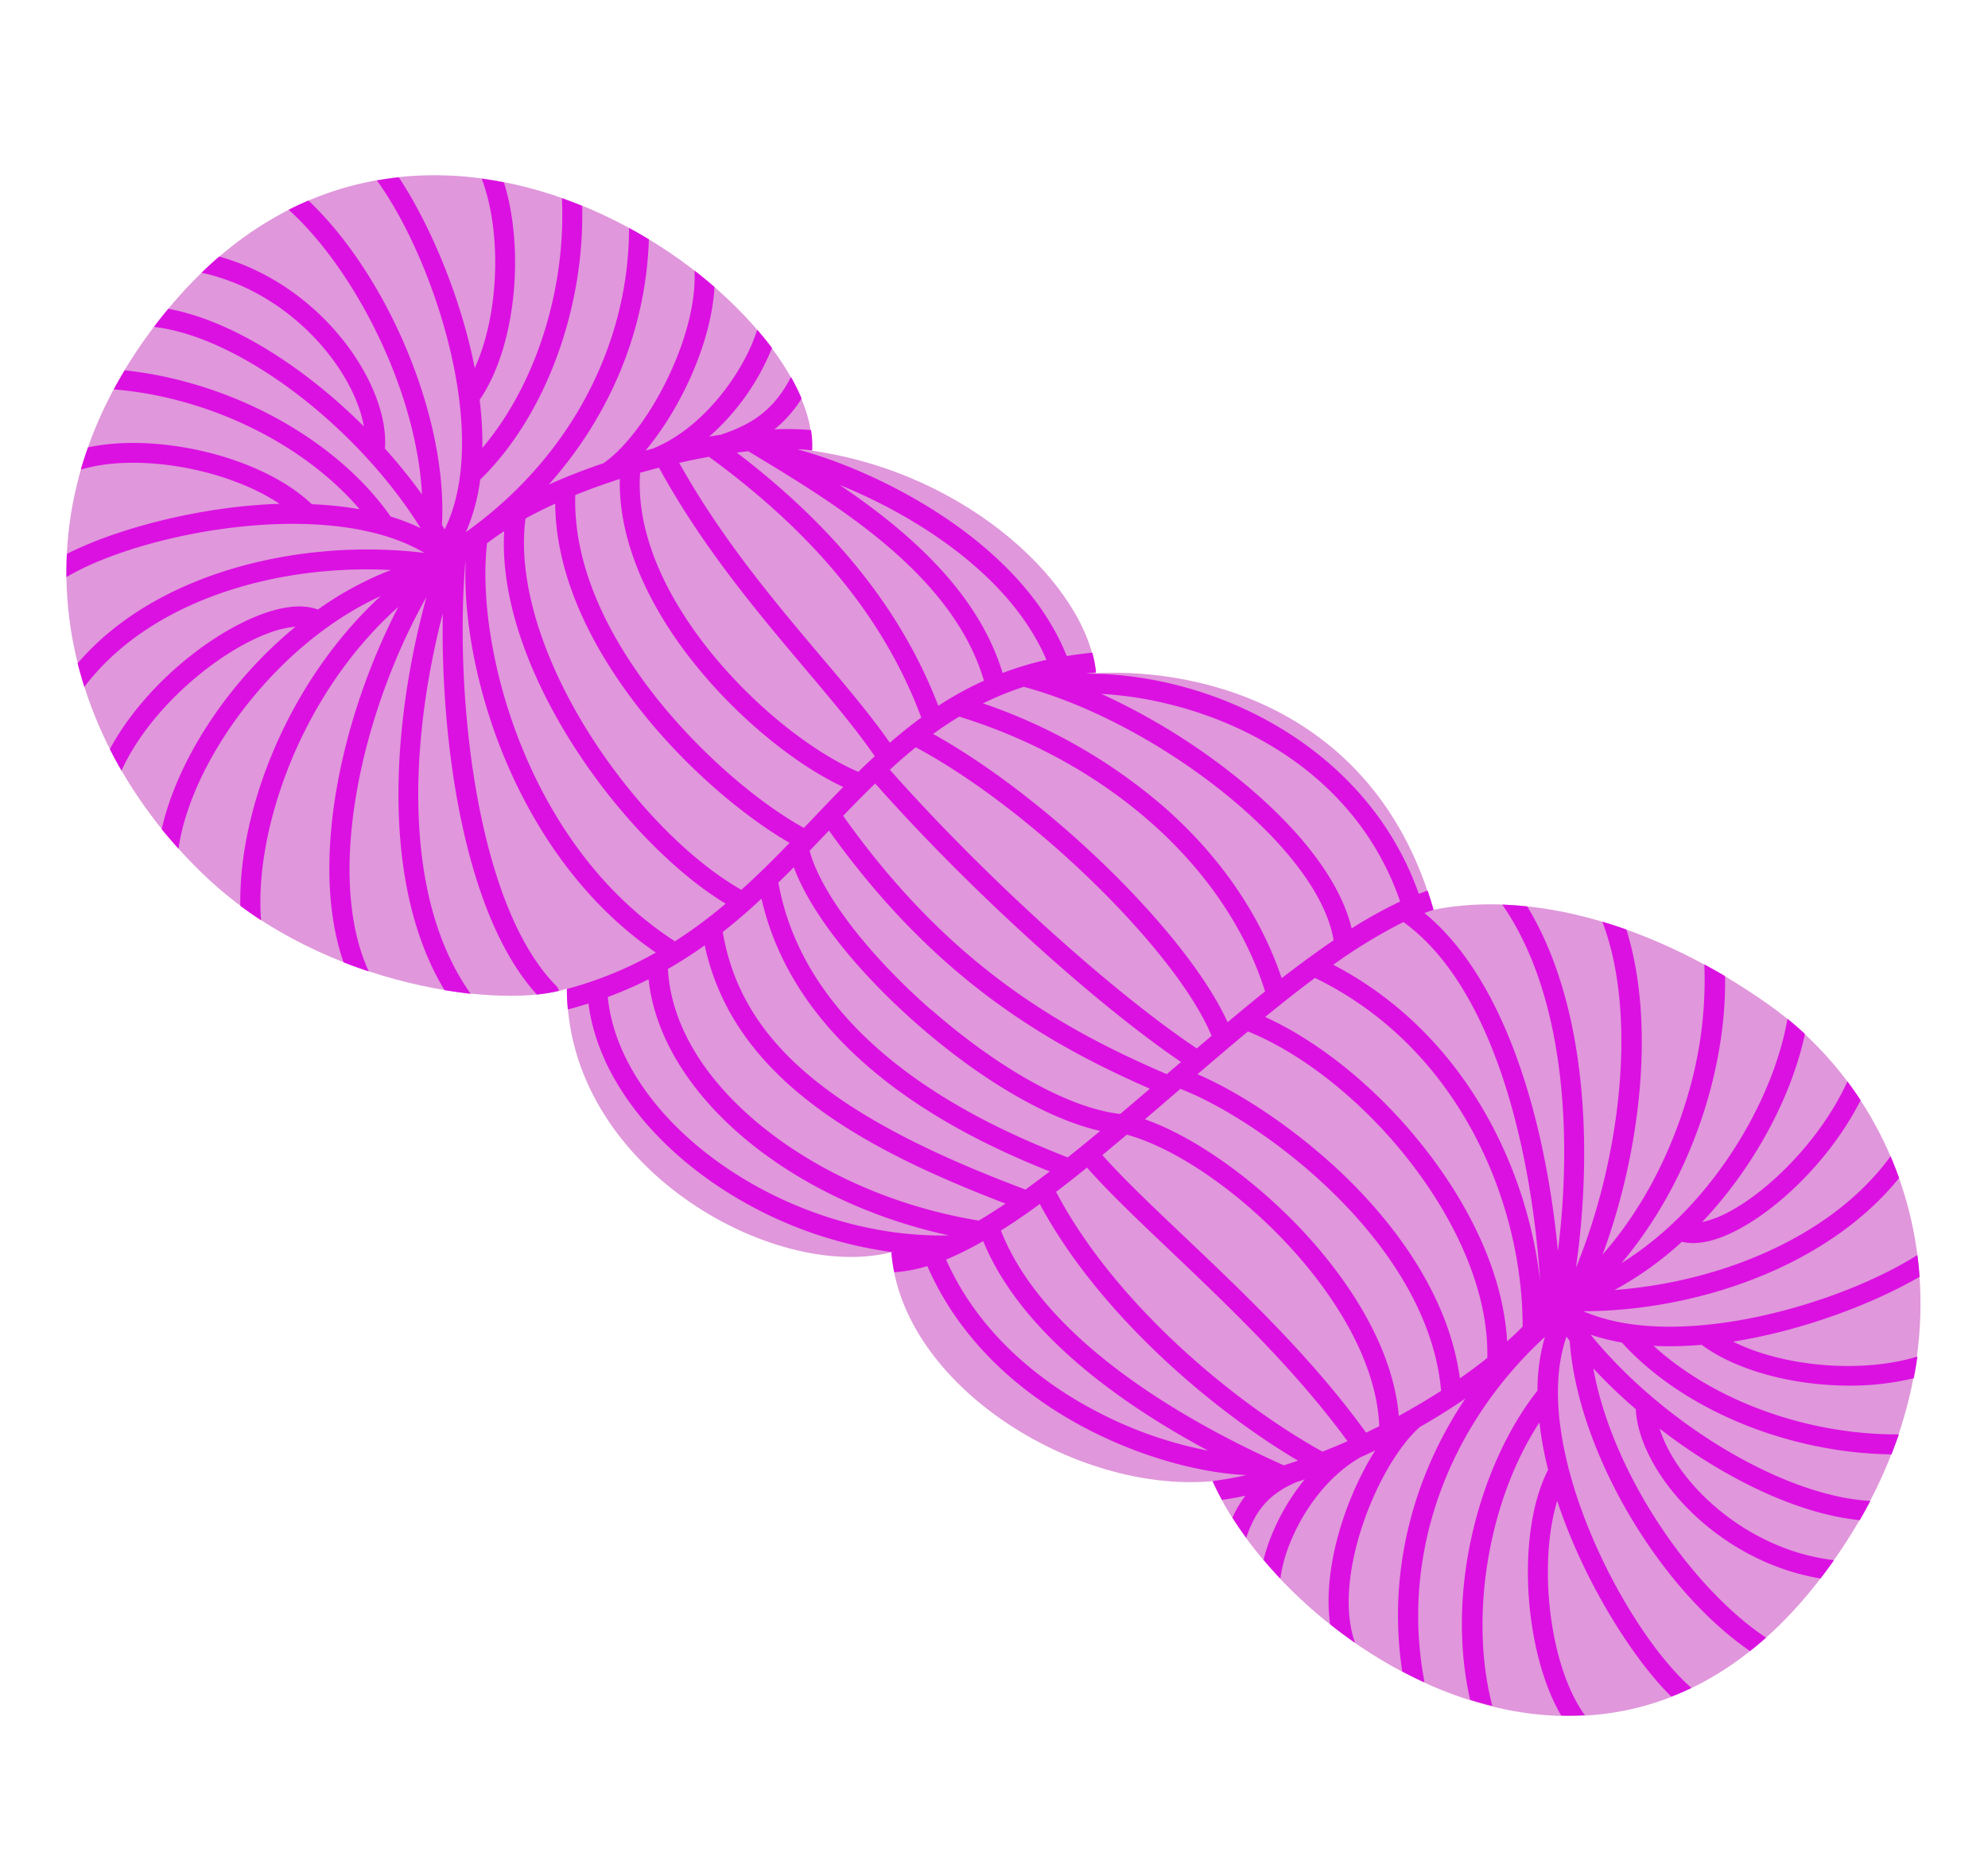 <?xml version="1.0" encoding="UTF-8" standalone="no"?><svg xmlns="http://www.w3.org/2000/svg" xmlns:xlink="http://www.w3.org/1999/xlink" fill="#000000" height="502.7" preserveAspectRatio="xMidYMid meet" version="1" viewBox="-17.9 -5.0 536.1 502.7" width="536.1" zoomAndPan="magnify"><g data-name="knitting tools"><g><g id="change1_1"><path d="M474,419.37c-58.6,78.31-145.06,19.69-164.93-24.95-37.38,3.31-83.87-26-86.6-61.74C190.42,340.75,135,309.6,135,261.6c-16.71,5.61-65.28-.05-97-29.82C-1.89,194.34-17.92,133,27.49,78.25,96.56-5,203.59,76.89,201,116.53c42.92,6.11,74.38,37,76.62,60,29.64-1.47,75.87,10.51,91,63.81,26.84-5.4,60.21,4.2,90.28,25.47C501.35,295.78,518.14,360.38,474,419.37Z" fill="#e097db"/></g><g id="change2_1"><path d="M449.46,356.78c19-3,37.93-10.31,50.29-17.48q-.21-3-.59-5.87c-21.35,13.52-64.9,26.13-90.1,15.15,30.59-.05,65.84-12,85.16-35.91q-1.07-3-2.29-5.88c-16,22-46.36,34-74.45,36.07a90.8,90.8,0,0,0,18.17-13,12.88,12.88,0,0,0,3,.35c3.48,0,7.58-1.21,12.12-3.62,11.85-6.26,25.4-19.73,33.08-34.89-1.13-1.73-2.31-3.43-3.56-5.08-6.85,15.09-20.55,29.13-32,35.2a27.14,27.14,0,0,1-7.18,2.72c14.05-14.85,24.09-33.74,27.73-50.73-1.52-1.41-3.1-2.78-4.71-4.09-2,11.45-7.27,24.34-15.15,36.26-8.3,12.59-18.53,22.74-29.61,29.63,19.2-22.78,28.36-53.09,27.92-77.39q-2.78-1.65-5.58-3.15a109.37,109.37,0,0,1-4.79,36.38c-3.55,11.78-10.23,27.63-22.64,41.84,10.32-28,14.26-62.62,6.4-87.63q-3.24-1.16-6.48-2.11c9.68,25.33,4.74,64.43-7.12,93.32,4.59-32.22,2.91-71.07-13.14-97.44-2.26-.24-4.51-.4-6.72-.48,16.68,24,19,61.55,15,93.42-3.35-35.18-14.14-73.26-36-91.16.84-.32,1.67-.62,2.48-.88q-.75-2.64-1.61-5.15c-.79.26-1.59.54-2.39.85-13.89-39.46-54.92-59.51-89.93-59.38,1-.12,1.91-.22,2.9-.31a31.71,31.71,0,0,0-1-5.33c-2.37.22-4.67.54-6.9.9-12.61-31.37-51.44-50.09-72.66-55.74,1.38,0,2.7.12,3.93.26h.08a25,25,0,0,0-.32-5.46,76.91,76.91,0,0,0-9.88-.18,33,33,0,0,0,7.35-8.32,54.58,54.58,0,0,0-2.86-5.81c-4.6,8.91-10.52,12.78-18.94,15.57-1,.15-2.07.32-3.12.5a63.23,63.23,0,0,0,16.93-23.89c-1.22-1.65-2.55-3.29-4-4.93-3.22,10.58-13.83,26.05-27.65,31.85a1.43,1.43,0,0,0-.3.16c-.72.18-1.43.37-2.15.57,9.26-11.06,17.71-28.68,18.6-44.1-1.73-1.49-3.53-3-5.39-4.4.86,18.39-13.12,44-24.55,51.92-5.06,1.71-10,3.63-14.76,5.77,16.62-18.62,26.23-41.85,27-66.14-1.74-1.06-3.53-2.08-5.34-3.06-.05,31.89-16.22,62.2-44,82a52,52,0,0,0,3.85-14.14s0,0,0,0c17.59-17.14,28.15-46,27.51-73.81q-2.72-1.12-5.47-2.08c1.14,24.65-7.1,50.4-21.45,67.33a95.08,95.08,0,0,0-.74-12.95c9.76-14.21,12.23-40.35,6.56-58.65q-3-.6-6-1c5.52,14.6,4.68,36.72-1.88,51.06-3.89-19.87-12.52-39.43-20.47-51.42q-3,.33-5.91.85C98.9,64.47,114.83,112,102,137.75c-.23-.4-.47-.81-.72-1.21,1.6-28.83-14.55-67.12-36-87.46-1.78.76-3.56,1.59-5.32,2.48,17.57,15.9,34.44,48.4,35.94,76.79a143.59,143.59,0,0,0-10-12.39c1.32-16.7-16.33-43.78-44.67-51.78q-2.41,2.05-4.78,4.36C60.67,73.83,77.54,94.78,80.23,110A153.9,153.9,0,0,0,68.6,99.5C54.34,88,40,80.57,27.47,78.27c-1.34,1.63-2.63,3.25-3.85,4.88C46.85,85.84,78.43,110,95.54,137.43a56.92,56.92,0,0,0-8.1-3.14s0,0,0,0c-14.64-20.91-43-36.37-71.72-39.43q-1.54,2.57-2.94,5.14c25.64,2.09,51.25,14.69,66.3,32.33a96.11,96.11,0,0,0-12.9-1.36C52.92,118.26,25,111.56,5.82,115.64c-.71,2-1.35,4-1.93,6,15.32-4.62,39.47-.25,53.59,9.22-22,.69-44.62,7-57.35,13.51Q0,147.54,0,150.63c20.5-12.18,71-21.75,96.55-6.53-32.52-4-72.07,4.76-93.51,29.76.54,2.14,1.14,4.27,1.81,6.37,17.8-23.54,52.23-33.14,82.63-31.51a90.2,90.2,0,0,0-19.66,10.65c-3.87-1.46-9.14-1-15.41,1.36C38.2,166.1,20.66,180.41,11.73,197c1,2,2,3.89,3.14,5.8,7.55-16.61,25.59-31.79,39.46-37A27.44,27.44,0,0,1,61.8,164c-18.33,15-31.95,36.15-36.09,54.59,1.46,1.81,3,3.57,4.52,5.3,1.85-13.13,9.73-28.81,21.43-42.45,9.82-11.45,21.22-20.25,33.09-25.7-25.09,23.16-38.34,57.76-37.84,83.52,1.83,1.37,3.71,2.66,5.6,3.91-1.08-13.2,2.31-30,9.3-45.81,5-11.24,13.61-26.14,27.7-38.7-15.55,30-24,69.36-14.75,95.85,2.27.89,4.54,1.7,6.79,2.45C69.58,231,79.8,186.56,97.1,156c-9.39,34.36-12.33,77.54,4.87,106q3.63.6,7.07,1C90.5,237,92.63,194.74,101.5,160.44c-.59,33.42,5.32,80.68,25.37,102.75a44.13,44.13,0,0,0,5.94-1,2.67,2.67,0,0,0-.73-1.36c-21.84-22.07-27.43-79.7-24.49-114.23l.07-.07c-.63,15.84,3.17,35.15,10.47,52.78,6.59,15.86,19,37.59,40.83,52.56a102.4,102.4,0,0,1-24,9.82c0,1.86.09,3.69.26,5.49a2.72,2.72,0,0,0,.47-.08c1.74-.46,3.44-1,5.1-1.48,2.12,16.71,13.35,33.56,31.32,46.72a111.31,111.31,0,0,0,51.09,20.37c-.18,0-.36,0-.54,0l-.18,0a42.19,42.19,0,0,0,.77,5.36,37.59,37.59,0,0,0,8.92-1.67c17,39,61.77,55.36,86.06,56.37-2.9.65-5.72,1.16-8.44,1.51a2.29,2.29,0,0,0-.66.18c.75,1.65,1.57,3.33,2.5,5q3.09-.44,6.31-1.11a29.2,29.2,0,0,0-3.49,5.91q1.73,2.72,3.72,5.43c2.46-7.32,6-11.77,13.48-15,.76-.25,1.54-.5,2.3-.77a58.45,58.45,0,0,0-9.57,16.7,45.65,45.65,0,0,0-1.54,5q2.14,2.55,4.53,5.07a39.1,39.1,0,0,1,2.08-8.23c3.09-8.46,9.76-18.91,19.52-24.49,1.35-.6,2.7-1.23,4-1.88-8.15,12.9-14.28,31.89-12.18,46.91,2.18,1.73,4.42,3.4,6.73,5-6.32-17.54,6-48,17.43-58.17,4.25-2.43,8.37-5,12.3-7.68-14.72,21.94-20.93,48-17,73.58,1.92,1,3.89,2,5.88,2.9a2,2,0,0,0,0-.64c-6.21-33.45,6-68,32.58-92.49a51.81,51.81,0,0,0-2,14.51s0,0,0,0c-14.65,18.4-25.16,52.35-18.17,83.35q3,.93,6,1.67c-6.35-24.14-1-55.58,12.7-76.45a95.61,95.61,0,0,0,2.34,12.76c-8.66,16.8-6.65,48.91,3.52,66.27,2.13.06,4.25,0,6.39-.08-9.54-13.1-12.7-40.56-7.46-57.8,7.3,22.1,20.74,43,30.79,52.78,1.81-.7,3.62-1.49,5.41-2.34-18.19-15.87-43.85-65.6-33.7-94.73.28.38.57.75.87,1.12,2.07,29.59,24,66.76,48.63,83.67q2.18-1.71,4.32-3.62c-19.8-13.11-41.44-44-46.58-72.6a141.57,141.57,0,0,0,11.46,11c.75,16.55,21.19,40.84,49.8,45.65.36-.47.73-.95,1.09-1.44q1.32-1.74,2.53-3.5c-23.91-2.85-42.55-21.05-47-35.48a152,152,0,0,0,12.86,8.94c14.64,9.09,28.92,14.52,41.11,15.75,1-1.73,1.95-3.46,2.86-5.19-23.27-1.24-55.81-20.73-75.45-44.83a56.18,56.18,0,0,0,8.43,2.11l0,0c16.48,18.18,44.9,29.79,72.71,30.17.71-1.8,1.36-3.6,2-5.39-24.58.15-49.83-9-66.15-23.88,1.46.07,2.93.11,4.42.11,2.82,0,5.67-.14,8.55-.38,9.62,7.12,25.09,11,39.86,11a73.23,73.23,0,0,0,17.34-2q.57-2.94,1-5.85C484.24,365.4,463.09,363.63,449.46,356.78ZM359.68,238.1a120.06,120.06,0,0,0-13.09,7.26c-3-12.65-13.89-27-31.1-40.83a174.55,174.55,0,0,0-36.38-22.41C306.51,183.57,346.11,198.82,359.68,238.1ZM312.1,208.75c17,13.65,27.72,28.08,29.63,39.8-4.57,3.11-9.23,6.56-14,10.23-5.77-17.08-16.69-33-31.76-46.19a147.07,147.07,0,0,0-48.79-27.91,80.56,80.56,0,0,1,11-4.47C275.55,184.87,295.61,195.49,312.1,208.75ZM177,246.33c3.65-2.87,7.12-5.88,10.45-9,10.16,44.52,57.67,65.51,77.72,73.56-2.22,1.7-4.42,3.35-6.59,4.92a3,3,0,0,0-.4-.21C205.66,295.85,182,275.68,177,246.33Zm76.27,73.22c-2.45,1.66-4.87,3.2-7.23,4.6-22-3.62-42.8-12.68-58.59-25.5C171.86,286,163,271.06,162.22,256.3c3.47-2,6.77-4.14,9.92-6.38C179.93,286.19,215.27,305,253.22,319.55ZM192,233c1.41-1.37,2.8-2.76,4.17-4.14,4.48,12.2,16.88,28,33.62,42.64,17.21,15,35,25.3,49,28.47-2.94,2.44-5.87,4.83-8.77,7.14C252.44,300.1,200.36,279.3,192,233Zm41.34,34.44c-17.15-15-29.84-31.6-32.92-43l4.44-4.64.79-.83c28.3,39.63,58.18,57.21,86.53,69.61-2.65,2.28-5.32,4.55-8,6.81C270.75,293.9,251.84,283.51,233.36,267.39ZM209.47,215c2.87-3,5.73-5.9,8.65-8.72,24.85,28.08,58.82,59,82.46,75.09l-3.77,3.23a.17.17,0,0,1-.06.06C268.21,272.41,238,255.26,209.47,215Zm12.58-12.43,1.24-1.13a2.25,2.25,0,0,0,.24-.21c1.8-1.62,3.63-3.18,5.52-4.71,31,16.55,70.24,54.8,79.78,77.8l-4,3.4C281.46,262.07,247.08,230.87,222.05,202.55Zm11.67-9.64q3.42-2.49,7.08-4.7a2.85,2.85,0,0,0,.31.12c40.45,12.63,71.76,40.91,82.14,74q-5,4-10.1,8.31C302.29,246.79,265.09,210.36,233.72,192.91Zm30.56-20a89,89,0,0,0-11.81,3.54c-6.65-21.79-25.17-38-43.93-50.7C228.44,133.83,254.42,149.82,264.28,172.92Zm-80.35-56.25a1.58,1.58,0,0,0,.15.12c23.25,14,54.89,33,63.36,61.76a90.54,90.54,0,0,0-12.31,6.77c-9.79-25.48-27.62-47.89-54.34-68.28C181.85,116.9,182.9,116.78,183.93,116.67Zm-10.63,1.51c28.7,20.94,47.44,44,57.24,70.31-2.93,2.14-5.74,4.41-8.48,6.79C217,188,210.41,180.2,203.46,172c-12.62-14.94-26.83-31.79-38.2-52.18C168,119.19,170.66,118.65,173.3,118.18Zm-18.58,4.3q2.55-.72,5.09-1.37c11.74,21.43,26.48,38.89,39.52,54.34,7.35,8.71,13.77,16.33,18.66,23.47-1.48,1.38-3,2.78-4.42,4.21C190.56,193.35,152.32,156.58,154.72,122.48Zm-17.48,6c3-1.21,6.06-2.35,9.18-3.4a3.15,3.15,0,0,0,.63-.22l2.2-.72c-.39,15.7,6.86,33.49,20.72,50.56,11.41,14.05,26.57,26.46,39.52,32.51-2.85,2.91-5.67,5.86-8.52,8.85l-2.08,2.18C176.56,206,136,167.28,137.24,128.48Zm-13.42,6.33c2.54-1.4,5.22-2.73,8-4,.2,22.23,12.58,42.54,23.26,56,13.64,17.12,29.44,29.42,39.94,35.47,0,0,0,0,0,0-4.17,4.31-8.44,8.57-13,12.66-14.82-8.44-31.13-25.58-42.79-45C127.25,169.91,121.76,150.12,123.82,134.81Zm-10.45,7.37a3.27,3.27,0,0,0,0-.63c1.48-1.14,3-2.25,4.7-3.31-2.19,36.9,31.93,83.57,59.71,100.44a128.36,128.36,0,0,1-13.67,10.14C124.55,223.32,110.44,170.16,113.37,142.18ZM146,263.86a109.91,109.91,0,0,0,11-4.78c3.29,30.61,37.34,59.57,81,69.06C194.07,329.17,149.34,297.69,146,263.86Zm129.3,110.41c-12.69-7.06-29.15-19.53-38.07-39.6a87.27,87.27,0,0,0,10-5c10.27,25,37.53,44.11,60.67,56.52A109.41,109.41,0,0,1,275.34,374.27Zm53,15.87c-24-10.68-64.24-32.62-76.29-63.3,3.42-2.15,6.93-4.56,10.49-7.17,15.34,28.59,44.93,54.55,69.63,69.22C330.84,389.33,329.56,389.74,328.29,390.14Zm10.43-3.68c-24.93-13.87-56.33-40.61-71.84-70.06q4.13-3.13,8.34-6.55c5.89,6.69,13.68,14.08,22.59,22.55,15.74,15,33.51,31.87,47.66,51.23Q342.1,385.12,338.72,386.46Zm11.76-5.13c-14.54-20.12-32.8-37.5-49-52.85-8.75-8.31-16.4-15.58-22.12-22q3.27-2.7,6.59-5.51c25.94,7.15,66.85,45.38,68.08,78.63Q352.28,380.46,350.48,381.33Zm8.83-4.52c-1.86-21.38-17.11-40.56-26.37-50.37-13-13.76-29-25-42.1-29.61,3.15-2.68,6.31-5.41,9.5-8.15l.07-.06c22.75,8.85,66.88,42.05,70.3,81.44C367,372.42,363.22,374.68,359.31,376.81Zm23.87-15.63q-3.54,2.81-7.41,5.5c-2.95-22-17.06-40.46-28.75-52.29-12.42-12.55-28.51-23.87-42-29.72,4.54-3.89,9.09-7.77,13.61-11.53C349.75,285.81,384,326.72,383.18,361.18Zm5.33-4.47c-.87-15.64-7.87-32.87-20.25-49.47-12.54-16.84-29.13-30.78-45-38,4.53-3.7,9-7.24,13.44-10.53,38.78,18.82,56,60.4,56,94C391.38,354.09,390,355.41,388.51,356.71ZM341.65,255.16a139.73,139.73,0,0,1,18.91-11.52c23.7,17.08,34.44,59.65,36.87,96.87C393.8,308.63,376.21,273.2,341.65,255.16Z" fill="#db11e2"/></g></g></g></svg>